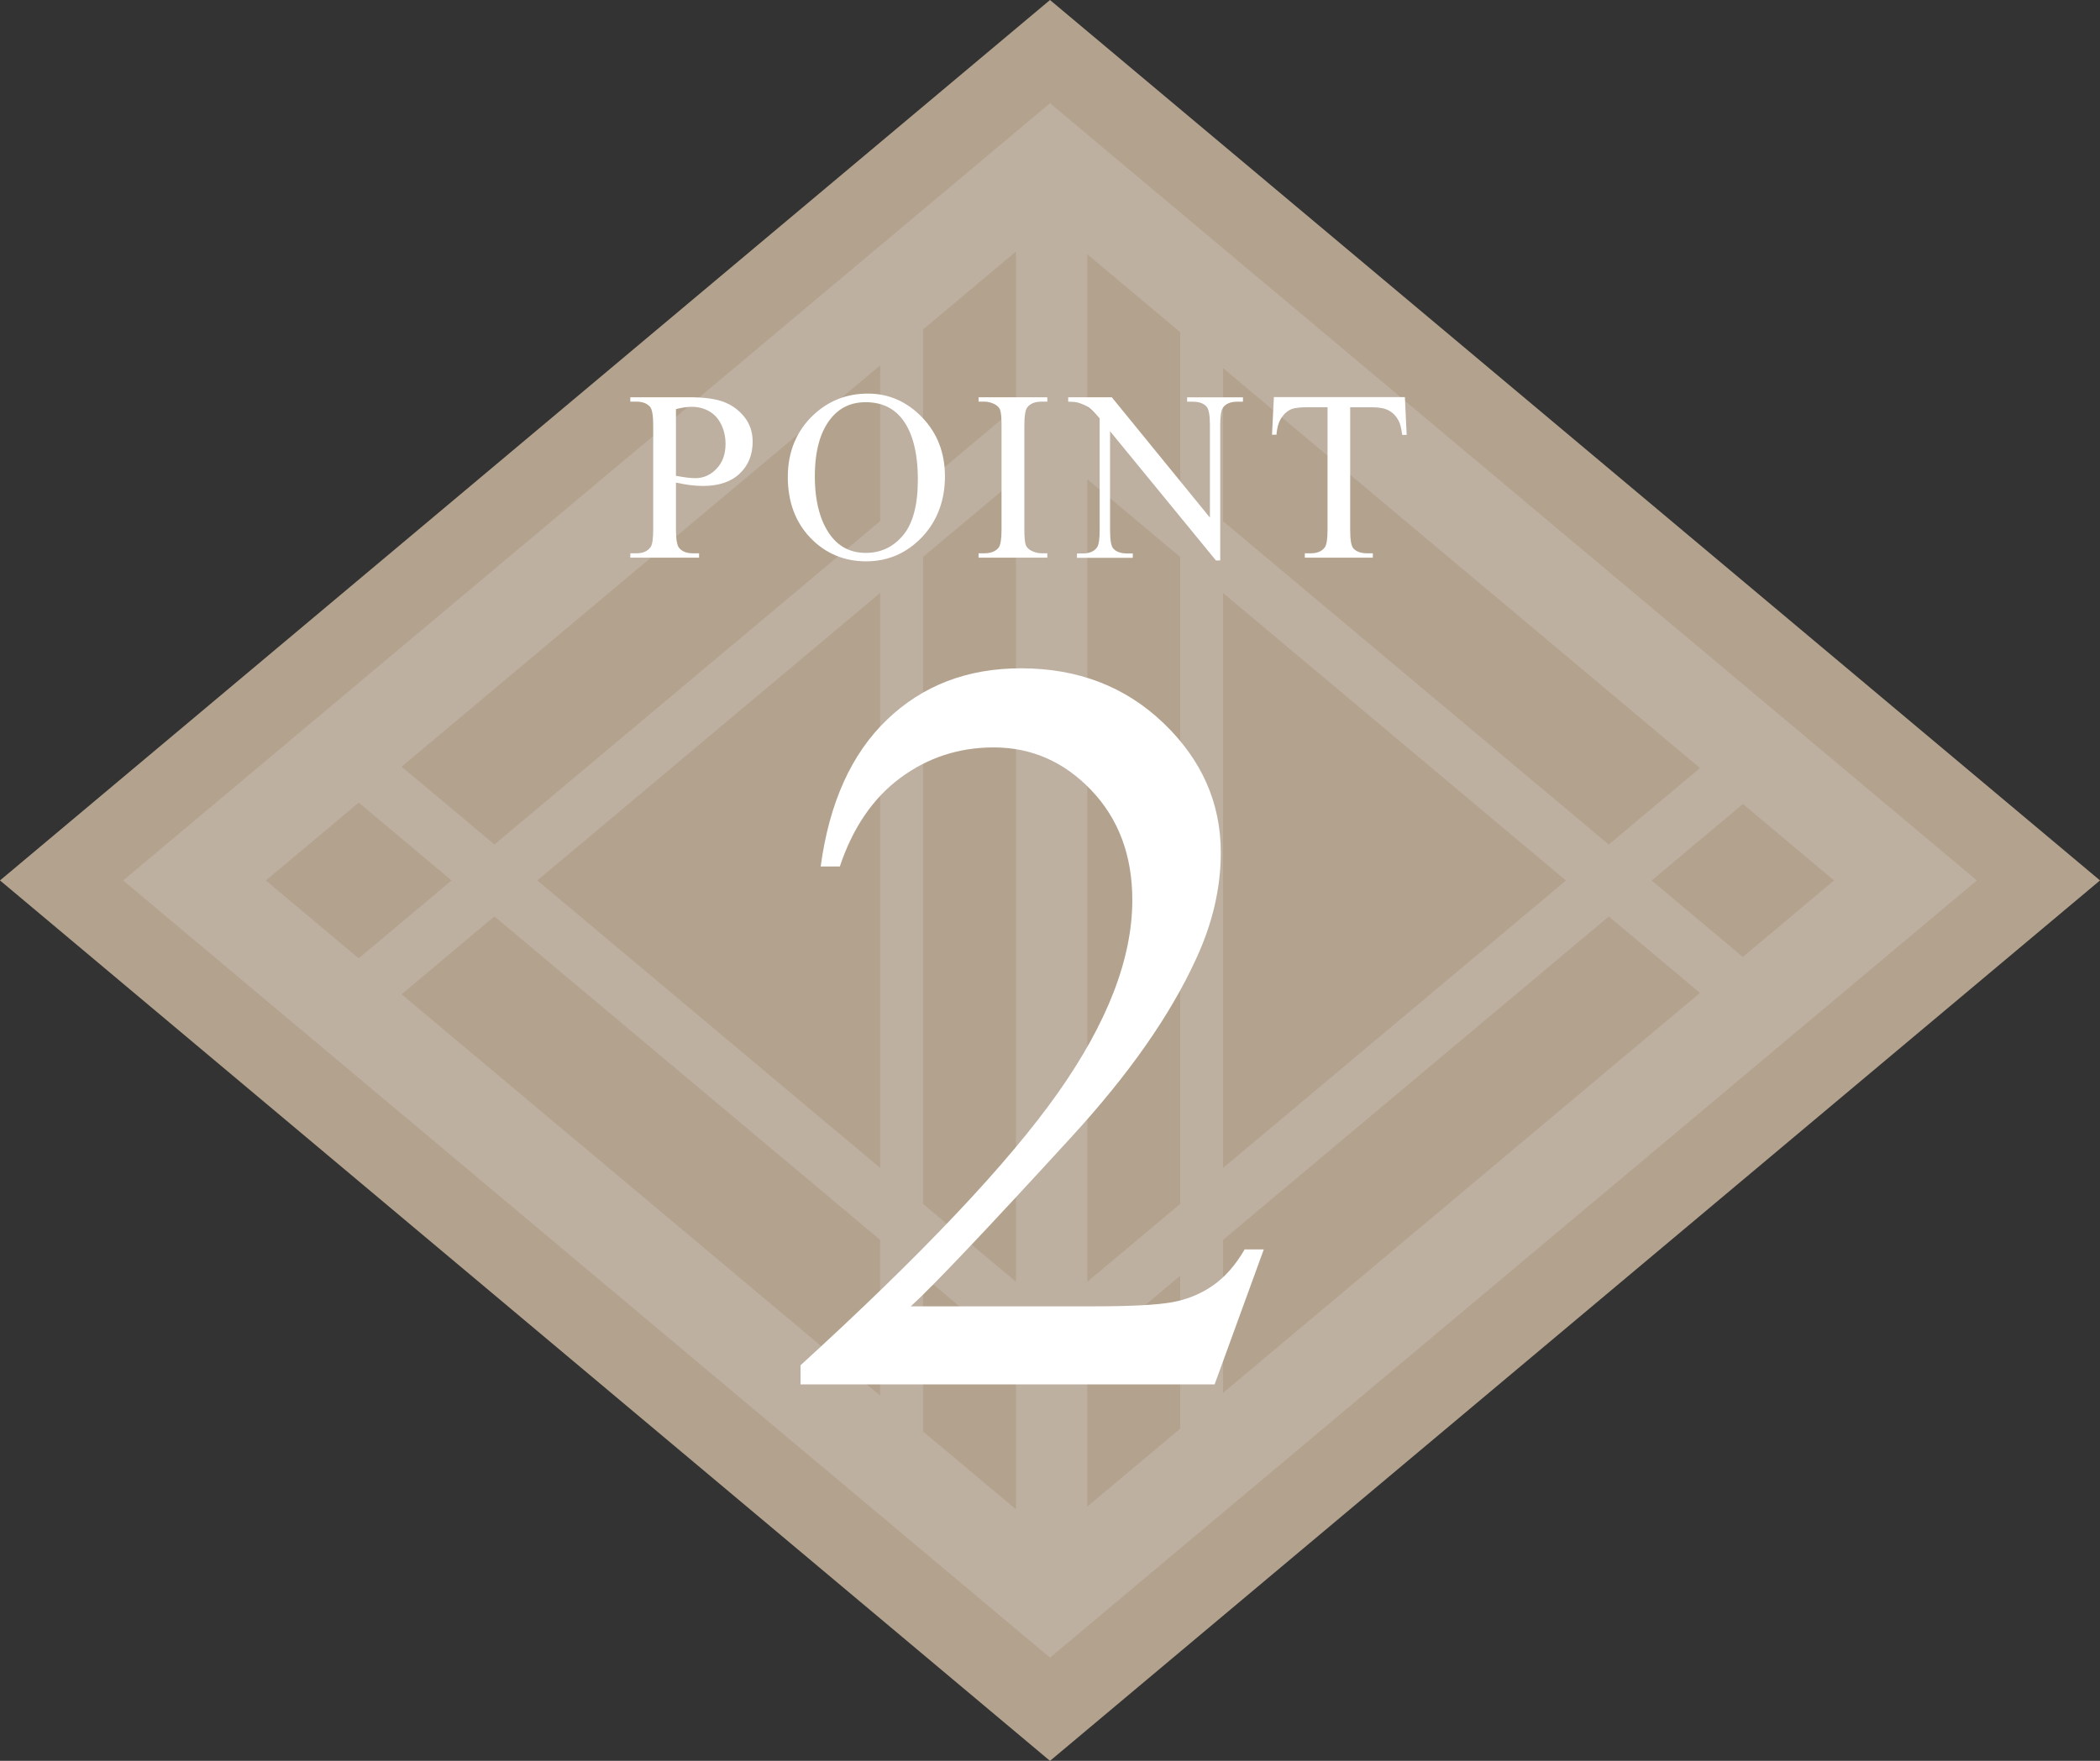 <?xml version="1.0" encoding="UTF-8"?>
<svg id="_レイヤー_2" data-name="レイヤー_2" xmlns="http://www.w3.org/2000/svg" viewBox="0 0 258.7 216.98">
  <rect x="0" y="0" width="258.7" height="216.98" fill="#333333" stroke="none"/>
  <g id="_レイヤー_1-2" data-name="レイヤー_1">
    <g>
      <g>
        <polygon points="0 108.49 129.35 0 258.7 108.49 129.35 216.98 0 108.49" style="fill: #b3a28d;"/>
        <path d="M129.35,12.72L15.17,108.49l114.18,95.77,114.18-95.77L129.35,12.72ZM125.15,59.05v98.89l-11.44-9.59v-79.71l-5.28,4.43v70.85l-42.24-35.43,58.95-49.45ZM113.71,157.21l11.44,9.59v19.18l-11.44-9.59v-19.18ZM150.67,64.21v-18.85l58.75,49.28-11.24,9.43-47.52-39.85ZM133.95,157.94V59.05l11.44,9.59v79.71l-11.44,9.59ZM133.95,50.19v-18.85l11.44,9.59v18.85l-11.44-9.59ZM133.95,166.8l16.51-13.85-5.07,4.25v18.85l-11.44,9.59v-18.85ZM150.67,152.78l47.52-39.85-5.28-4.43-42.24,35.42v-70.85l58.75,49.28-58.75,49.28v-18.85ZM203.47,108.5l11.24-9.43,11.23,9.42-11.24,9.43-11.23-9.42ZM49.48,94.47L125.15,31v19.19l-11.44,9.59v-19.19l-5.28,4.43v19.19l-47.52,39.85-11.44-9.59-5.28,4.43,64.23,53.88v19.18l-58.95-49.44,11.43-9.59-5.28-4.43-11.43,9.59-11.44-9.59,16.71-14.02Z" style="fill: #bdb0a1;"/>
      </g>
      <g>
        <path d="M155.69,153.95l-6.06,16.64h-51.01v-2.36c15-13.69,25.57-24.87,31.69-33.54s9.18-16.6,9.18-23.78c0-5.48-1.68-9.99-5.04-13.52-3.36-3.53-7.38-5.29-12.05-5.29-4.25,0-8.07,1.24-11.45,3.73-3.38,2.49-5.88,6.13-7.49,10.94h-2.36c1.06-7.86,3.79-13.9,8.19-18.11,4.4-4.21,9.89-6.31,16.48-6.31,7.01,0,12.87,2.25,17.57,6.76,4.7,4.51,7.05,9.82,7.05,15.94,0,4.38-1.02,8.76-3.06,13.14-3.15,6.89-8.25,14.18-15.3,21.87-10.58,11.56-17.2,18.53-19.83,20.91h22.57c4.59,0,7.81-.17,9.66-.51,1.85-.34,3.52-1.03,5.01-2.07,1.49-1.04,2.78-2.52,3.89-4.43h2.36Z" style="fill: #fff;"/>
        <g>
          <path d="M83.27,59.46v5.76c0,1.24.14,2.02.41,2.32.37.43.93.64,1.68.64h.76v.54h-8.47v-.54h.74c.84,0,1.43-.27,1.79-.82.19-.3.29-1.02.29-2.14v-12.77c0-1.24-.13-2.02-.39-2.32-.38-.43-.94-.64-1.69-.64h-.74v-.54h7.25c1.77,0,3.17.18,4.19.55s1.88.98,2.58,1.84,1.05,1.89,1.05,3.08c0,1.61-.53,2.93-1.6,3.94-1.06,1.01-2.57,1.52-4.51,1.52-.48,0-.99-.03-1.55-.1-.55-.07-1.15-.17-1.78-.31ZM83.27,58.63c.52.1.97.17,1.37.22.4.05.74.07,1.02.07,1.01,0,1.88-.39,2.62-1.17s1.1-1.8,1.1-3.04c0-.85-.17-1.65-.52-2.38s-.85-1.28-1.49-1.65-1.37-.55-2.19-.55c-.5,0-1.13.09-1.91.28v8.22Z" style="fill: #fff;"/>
          <path d="M106.92,48.5c2.57,0,4.79.98,6.67,2.92,1.88,1.95,2.82,4.38,2.82,7.3s-.95,5.5-2.84,7.48c-1.9,1.98-4.19,2.97-6.88,2.97s-5.01-.97-6.86-2.9c-1.85-1.93-2.78-4.44-2.78-7.51s1.07-5.7,3.21-7.68c1.86-1.72,4.08-2.58,6.66-2.58ZM106.64,49.56c-1.77,0-3.19.66-4.26,1.97-1.33,1.63-2,4.02-2,7.17s.69,5.71,2.07,7.45c1.06,1.32,2.46,1.98,4.2,1.98,1.86,0,3.39-.72,4.6-2.17,1.21-1.45,1.82-3.73,1.82-6.85,0-3.38-.67-5.91-2-7.57-1.07-1.32-2.55-1.98-4.43-1.98Z" style="fill: #fff;"/>
          <path d="M129.02,68.18v.54h-8.47v-.54h.7c.82,0,1.41-.24,1.78-.71.23-.31.35-1.06.35-2.25v-12.77c0-1-.06-1.66-.19-1.98-.1-.24-.3-.45-.6-.63-.43-.23-.88-.35-1.34-.35h-.7v-.54h8.47v.54h-.71c-.81,0-1.4.24-1.76.71-.24.31-.36,1.06-.36,2.25v12.77c0,1,.06,1.66.19,1.98.1.24.3.45.61.63.42.23.86.35,1.33.35h.71Z" style="fill: #fff;"/>
          <path d="M131.59,48.95h5.37l12.09,14.83v-11.4c0-1.21-.14-1.97-.41-2.27-.36-.41-.93-.61-1.71-.61h-.69v-.54h6.88v.54h-.7c-.84,0-1.43.25-1.78.76-.21.31-.32,1.02-.32,2.13v16.67h-.53l-13.04-15.92v12.18c0,1.22.13,1.97.39,2.27.37.41.94.61,1.71.61h.7v.54h-6.88v-.54h.69c.85,0,1.44-.25,1.79-.76.21-.31.32-1.02.32-2.13v-13.75c-.57-.67-1.01-1.11-1.3-1.33-.3-.21-.73-.41-1.3-.6-.28-.09-.71-.13-1.28-.13v-.54Z" style="fill: #fff;"/>
          <path d="M173.07,48.95l.22,4.64h-.55c-.11-.82-.25-1.4-.44-1.75-.3-.56-.7-.98-1.2-1.25s-1.16-.4-1.98-.4h-2.79v15.11c0,1.22.13,1.97.39,2.27.37.41.94.61,1.71.61h.69v.54h-8.38v-.54h.7c.84,0,1.43-.25,1.78-.76.21-.31.32-1.02.32-2.13v-15.11h-2.38c-.92,0-1.58.07-1.97.2-.5.18-.94.54-1.3,1.06-.36.52-.57,1.23-.64,2.13h-.55l.23-4.64h16.14Z" style="fill: #fff;"/>
        </g>
      </g>
    </g>
  </g>
</svg>